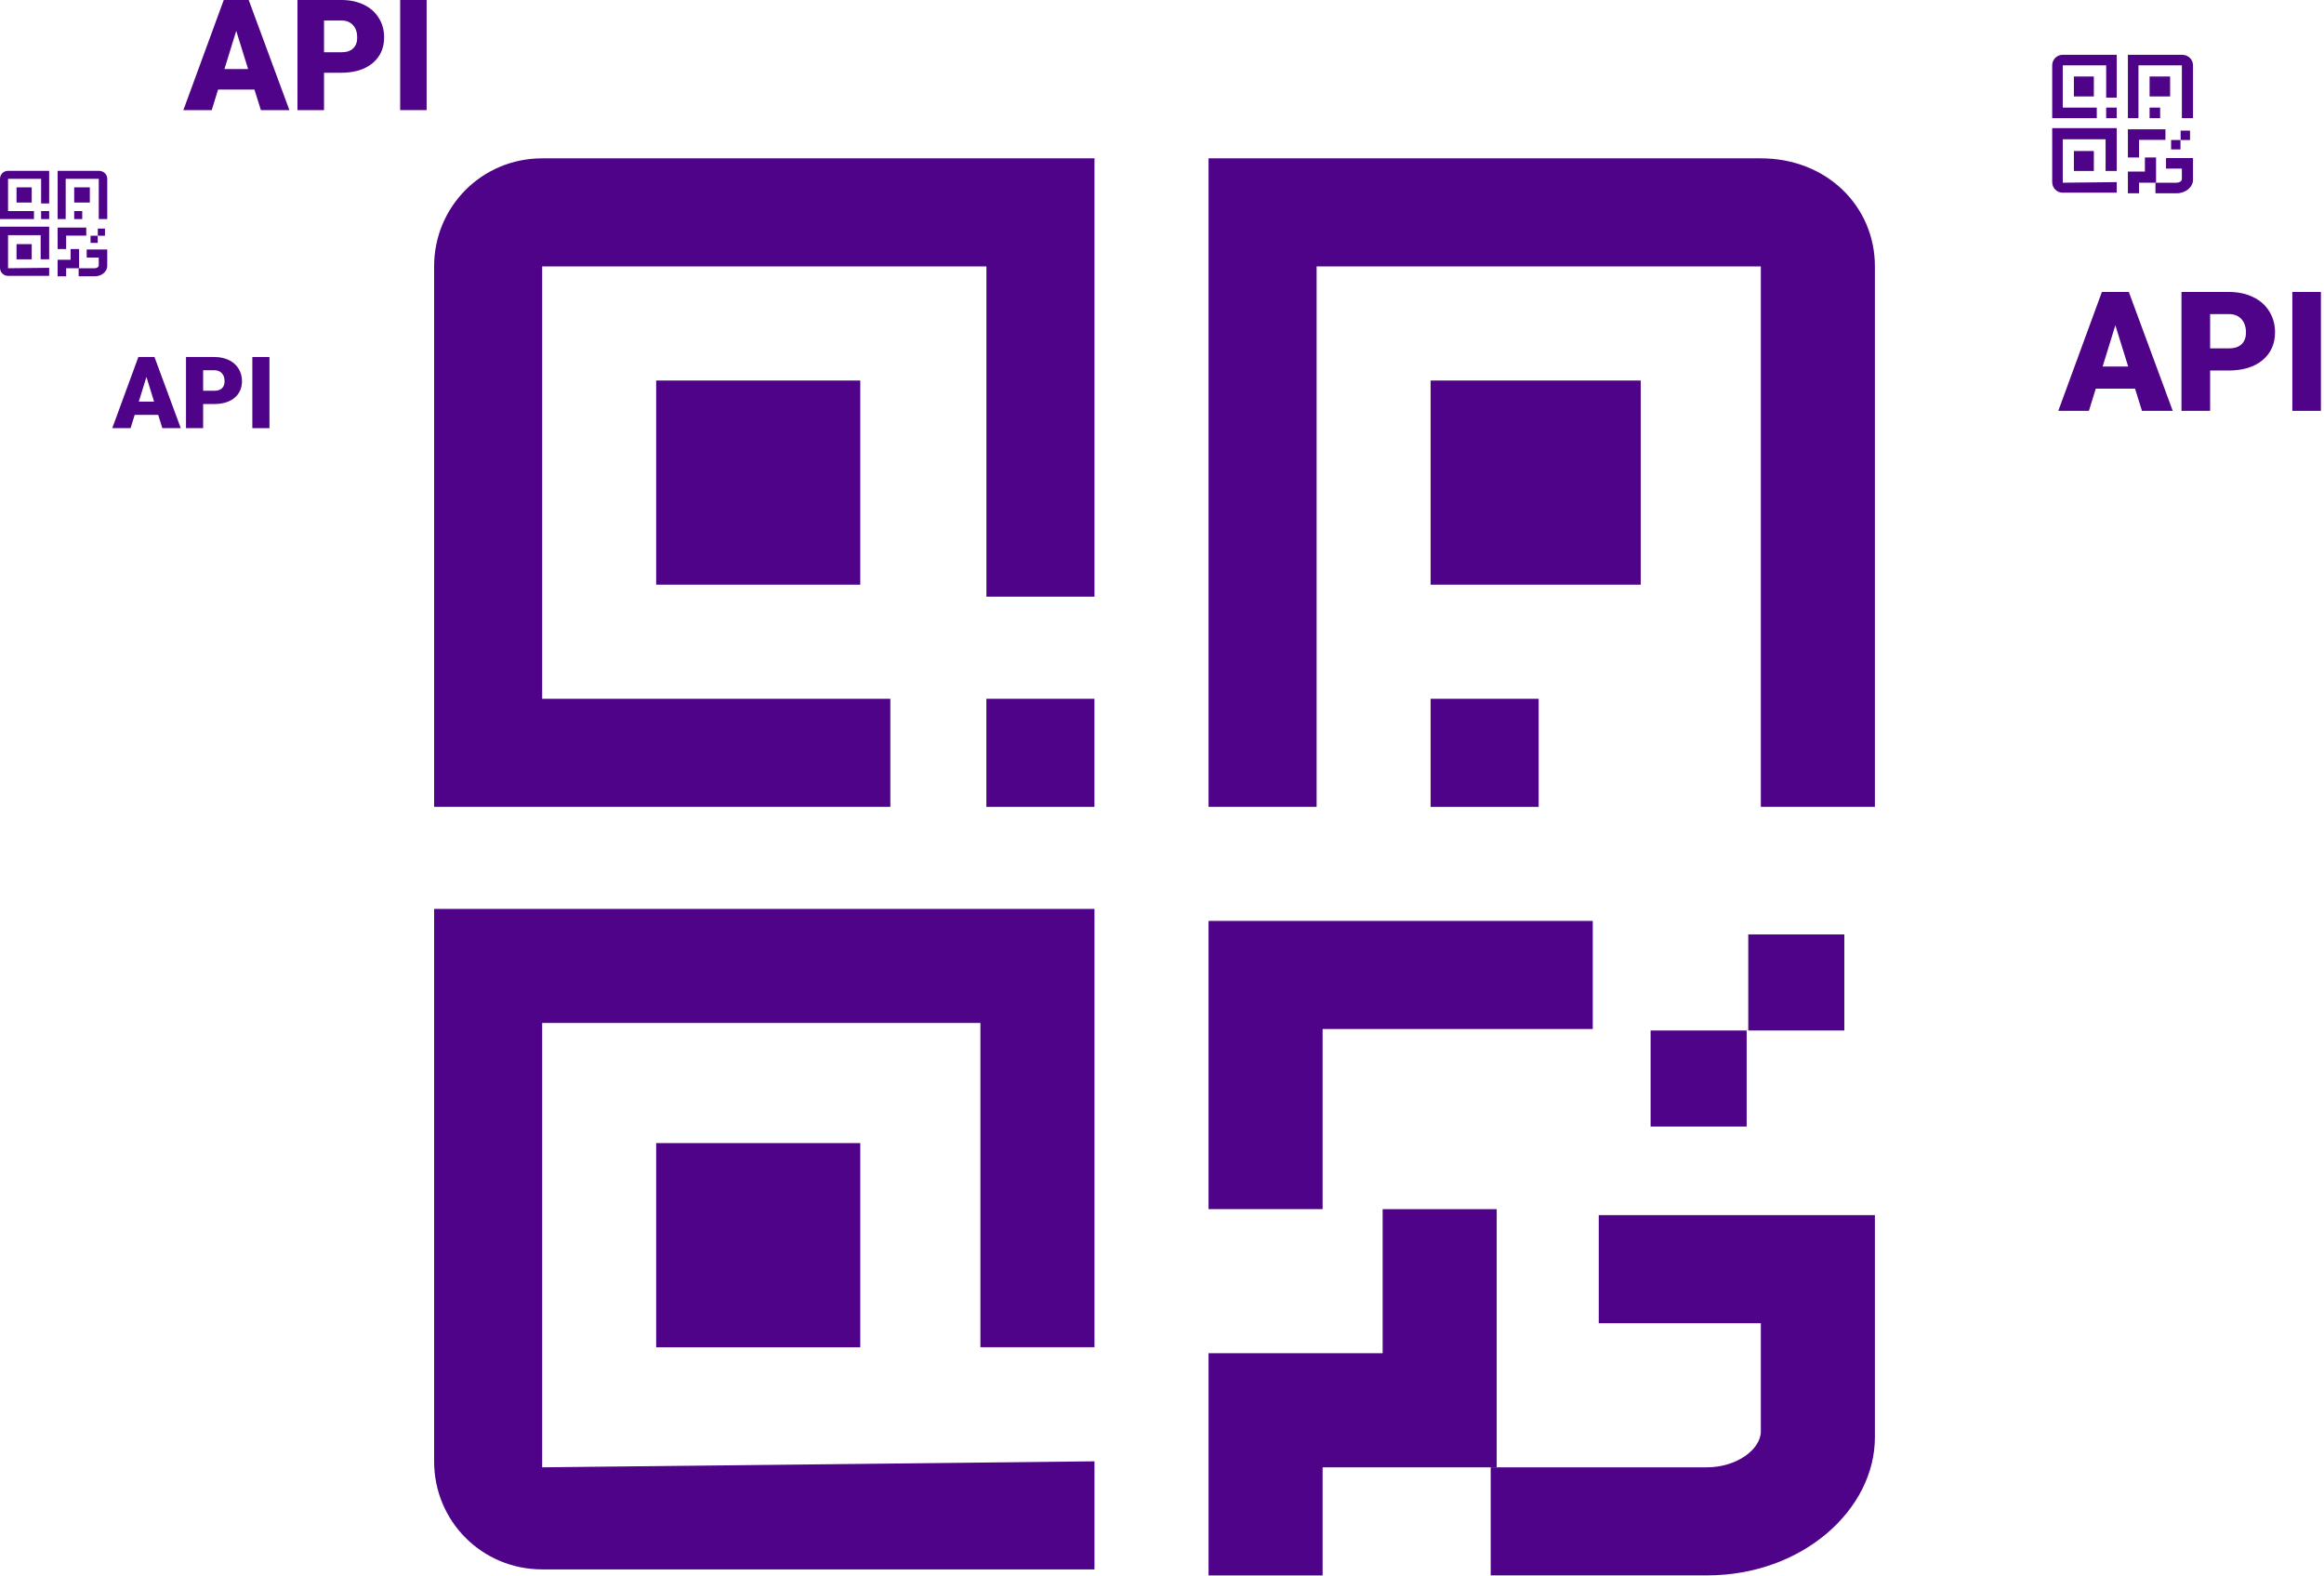 <svg width="621" height="421" viewBox="0 0 621 421" fill="none" xmlns="http://www.w3.org/2000/svg">
<path d="M353.416 323.028H322.938V246.029H425.603V274.904H353.416V323.028Z" fill="#4F0388"/>
<path d="M456.081 420.877H398.332V392.002H456.081C464.102 392.002 470.519 387.19 470.519 382.377V353.503H427.207V324.628H500.998V383.981C500.998 403.231 481.748 420.877 456.081 420.877Z" fill="#4F0388"/>
<path d="M229.877 101.66H175.336V156.201H229.877V101.66Z" fill="#4F0388"/>
<path d="M144.875 42.302C128.833 42.302 116 55.135 116 71.177V215.55H237.915V186.675H144.875V71.177H263.582V159.405H292.456V42.302H144.875Z" fill="#4F0388"/>
<path d="M229.877 305.387H175.336V359.928H229.877V305.387Z" fill="#4F0388"/>
<path d="M438.419 101.66H382.273V156.201H438.419V101.66Z" fill="#4F0388"/>
<path d="M411.148 186.68H382.273V215.554H411.148V186.68Z" fill="#4F0388"/>
<path d="M470.519 42.302H322.938V215.55H351.812V186.675V161.009V71.177H470.519V159.405V186.675V215.55H500.998V71.177C500.998 55.135 488.165 42.302 470.519 42.302Z" fill="#4F0388"/>
<path d="M441.062 275.304V300.971H466.729V275.304H441.062Z" fill="#4F0388"/>
<path d="M467.16 249.634V275.301H492.827V249.634H467.16Z" fill="#4F0388"/>
<path d="M399.937 323.029H369.458V361.529H322.938V393.612V420.882H353.416V392.008H399.937V323.029Z" fill="#4F0388"/>
<path d="M292.445 186.678H263.57V215.552H292.445V186.678Z" fill="#4F0388"/>
<path d="M144.875 392.004V273.297H261.978V359.921H292.456V242.818H116V390.4C116 406.442 128.833 419.275 144.875 419.275H292.456V390.4L144.875 392.004Z" fill="#4F0388"/>
<path d="M42.272 110.834H35.992L34.896 114.385H30L36.972 95.376H41.28L48.304 114.385H43.382L42.272 110.834ZM37.089 107.296H41.176L39.126 100.703L37.089 107.296Z" fill="#4F0388"/>
<path d="M54.283 107.936V114.385H49.701V95.376H57.286C58.74 95.376 60.024 95.646 61.138 96.185C62.261 96.716 63.127 97.478 63.736 98.47C64.354 99.454 64.663 100.572 64.663 101.825C64.663 103.679 63.997 105.163 62.665 106.277C61.342 107.383 59.523 107.936 57.208 107.936H54.283ZM54.283 104.397H57.286C58.174 104.397 58.849 104.175 59.31 103.732C59.78 103.288 60.015 102.661 60.015 101.852C60.015 100.964 59.776 100.254 59.297 99.724C58.818 99.193 58.165 98.923 57.339 98.914H54.283V104.397Z" fill="#4F0388"/>
<path d="M72 114.385H67.43V95.376H72V114.385Z" fill="#4F0388"/>
<path d="M570.505 103.827H560.012L558.18 109.761H550L561.648 78H568.847L580.583 109.761H572.359L570.505 103.827ZM561.845 97.916H568.672L565.248 86.9L561.845 97.916Z" fill="#4F0388"/>
<path d="M590.573 98.985V109.761H582.917V78H595.59C598.019 78 600.164 78.451 602.026 79.352C603.901 80.24 605.348 81.512 606.366 83.17C607.399 84.813 607.915 86.682 607.915 88.776C607.915 91.874 606.803 94.353 604.578 96.214C602.367 98.061 599.328 98.985 595.46 98.985H590.573ZM590.573 93.073H595.59C597.074 93.073 598.201 92.702 598.972 91.961C599.757 91.219 600.15 90.172 600.15 88.82C600.15 87.336 599.75 86.151 598.95 85.264C598.15 84.377 597.059 83.926 595.678 83.912H590.573V93.073Z" fill="#4F0388"/>
<path d="M620.174 109.761H612.54V78H620.174V109.761Z" fill="#4F0388"/>
<path d="M571.576 42.07H568.598V34.545H578.631V37.367H571.576V42.07Z" fill="#4F0388"/>
<path d="M581.609 51.633H575.965V48.811H581.609C582.393 48.811 583.02 48.341 583.02 47.871V45.049H578.787V42.227H585.999V48.027C585.999 49.909 584.117 51.633 581.609 51.633Z" fill="#4F0388"/>
<path d="M559.502 20.436H554.172V25.766H559.502V20.436Z" fill="#4F0388"/>
<path d="M551.193 14.634C549.625 14.634 548.371 15.888 548.371 17.456V31.566H560.286V28.744H551.193V17.456H562.795V26.079H565.617V14.634H551.193Z" fill="#4F0388"/>
<path d="M559.502 40.346H554.172V45.676H559.502V40.346Z" fill="#4F0388"/>
<path d="M579.882 20.436H574.395V25.766H579.882V20.436Z" fill="#4F0388"/>
<path d="M577.217 28.744H574.395V31.566H577.217V28.744Z" fill="#4F0388"/>
<path d="M583.021 14.634H568.598V31.566H571.42V28.744V26.235V17.456H583.021V26.079V28.744V31.566H586V17.456C586 15.888 584.746 14.634 583.021 14.634Z" fill="#4F0388"/>
<path d="M580.141 37.407V39.915H582.649V37.407H580.141Z" fill="#4F0388"/>
<path d="M582.691 34.899V37.407H585.2V34.899H582.691Z" fill="#4F0388"/>
<path d="M576.123 42.07H573.144V45.833H568.598V48.969V51.634H571.576V48.812H576.123V42.07Z" fill="#4F0388"/>
<path d="M565.615 28.744H562.793V31.566H565.615V28.744Z" fill="#4F0388"/>
<path d="M551.193 48.811V37.209H562.638V45.675H565.617V34.23H548.371V48.654C548.371 50.222 549.625 51.476 551.193 51.476H565.617V48.654L551.193 48.811Z" fill="#4F0388"/>
<path d="M17.675 66.532H15.406V60.8H23.049V62.949H17.675V66.532Z" fill="#4F0388"/>
<path d="M25.315 73.815H21.016V71.666H25.315C25.912 71.666 26.389 71.308 26.389 70.949V68.8H23.165V66.65H28.658V71.069C28.658 72.502 27.225 73.815 25.315 73.815Z" fill="#4F0388"/>
<path d="M8.478 50.053H4.418V54.113H8.478V50.053Z" fill="#4F0388"/>
<path d="M2.15 45.634C0.955 45.634 0 46.589 0 47.783V58.531H9.076V56.381H2.15V47.783H10.986V54.351H13.136V45.634H2.15Z" fill="#4F0388"/>
<path d="M8.478 65.219H4.418V69.279H8.478V65.219Z" fill="#4F0388"/>
<path d="M24.004 50.053H19.824V54.113H24.004V50.053Z" fill="#4F0388"/>
<path d="M21.974 56.382H19.824V58.531H21.974V56.382Z" fill="#4F0388"/>
<path d="M26.393 45.634H15.406V58.531H17.556V56.381V54.471V47.783H26.393V54.351V56.381V58.531H28.662V47.783C28.662 46.589 27.706 45.634 26.393 45.634Z" fill="#4F0388"/>
<path d="M24.199 62.98V64.891H26.11V62.98H24.199Z" fill="#4F0388"/>
<path d="M26.141 61.069V62.98H28.051V61.069H26.141Z" fill="#4F0388"/>
<path d="M21.138 66.531H18.869V69.397H15.406V71.786V73.816H17.675V71.666H21.138V66.531Z" fill="#4F0388"/>
<path d="M13.134 56.382H10.984V58.531H13.134V56.382Z" fill="#4F0388"/>
<path d="M2.15 71.666V62.83H10.867V69.278H13.136V60.56H0V71.547C0 72.741 0.955 73.697 2.15 73.697H13.136V71.547L2.15 71.666Z" fill="#4F0388"/>
<path d="M67.993 23.923H58.274L56.577 29.419H49L59.79 0H66.457L77.328 29.419H69.71L67.993 23.923ZM59.971 18.447H66.296L63.123 8.244L59.971 18.447Z" fill="#4F0388"/>
<path d="M86.582 19.437V29.419H79.49V0H91.229C93.478 0 95.465 0.418 97.189 1.253C98.927 2.074 100.267 3.253 101.21 4.789C102.167 6.311 102.645 8.042 102.645 9.981C102.645 12.851 101.614 15.147 99.553 16.871C97.506 18.582 94.691 19.437 91.108 19.437H86.582ZM86.582 13.962H91.229C92.603 13.962 93.647 13.618 94.361 12.931C95.088 12.244 95.452 11.274 95.452 10.022C95.452 8.648 95.081 7.55 94.34 6.728C93.6 5.907 92.589 5.489 91.31 5.476H86.582V13.962Z" fill="#4F0388"/>
<path d="M114 29.419H106.928V0H114V29.419Z" fill="#4F0388"/>
</svg>
